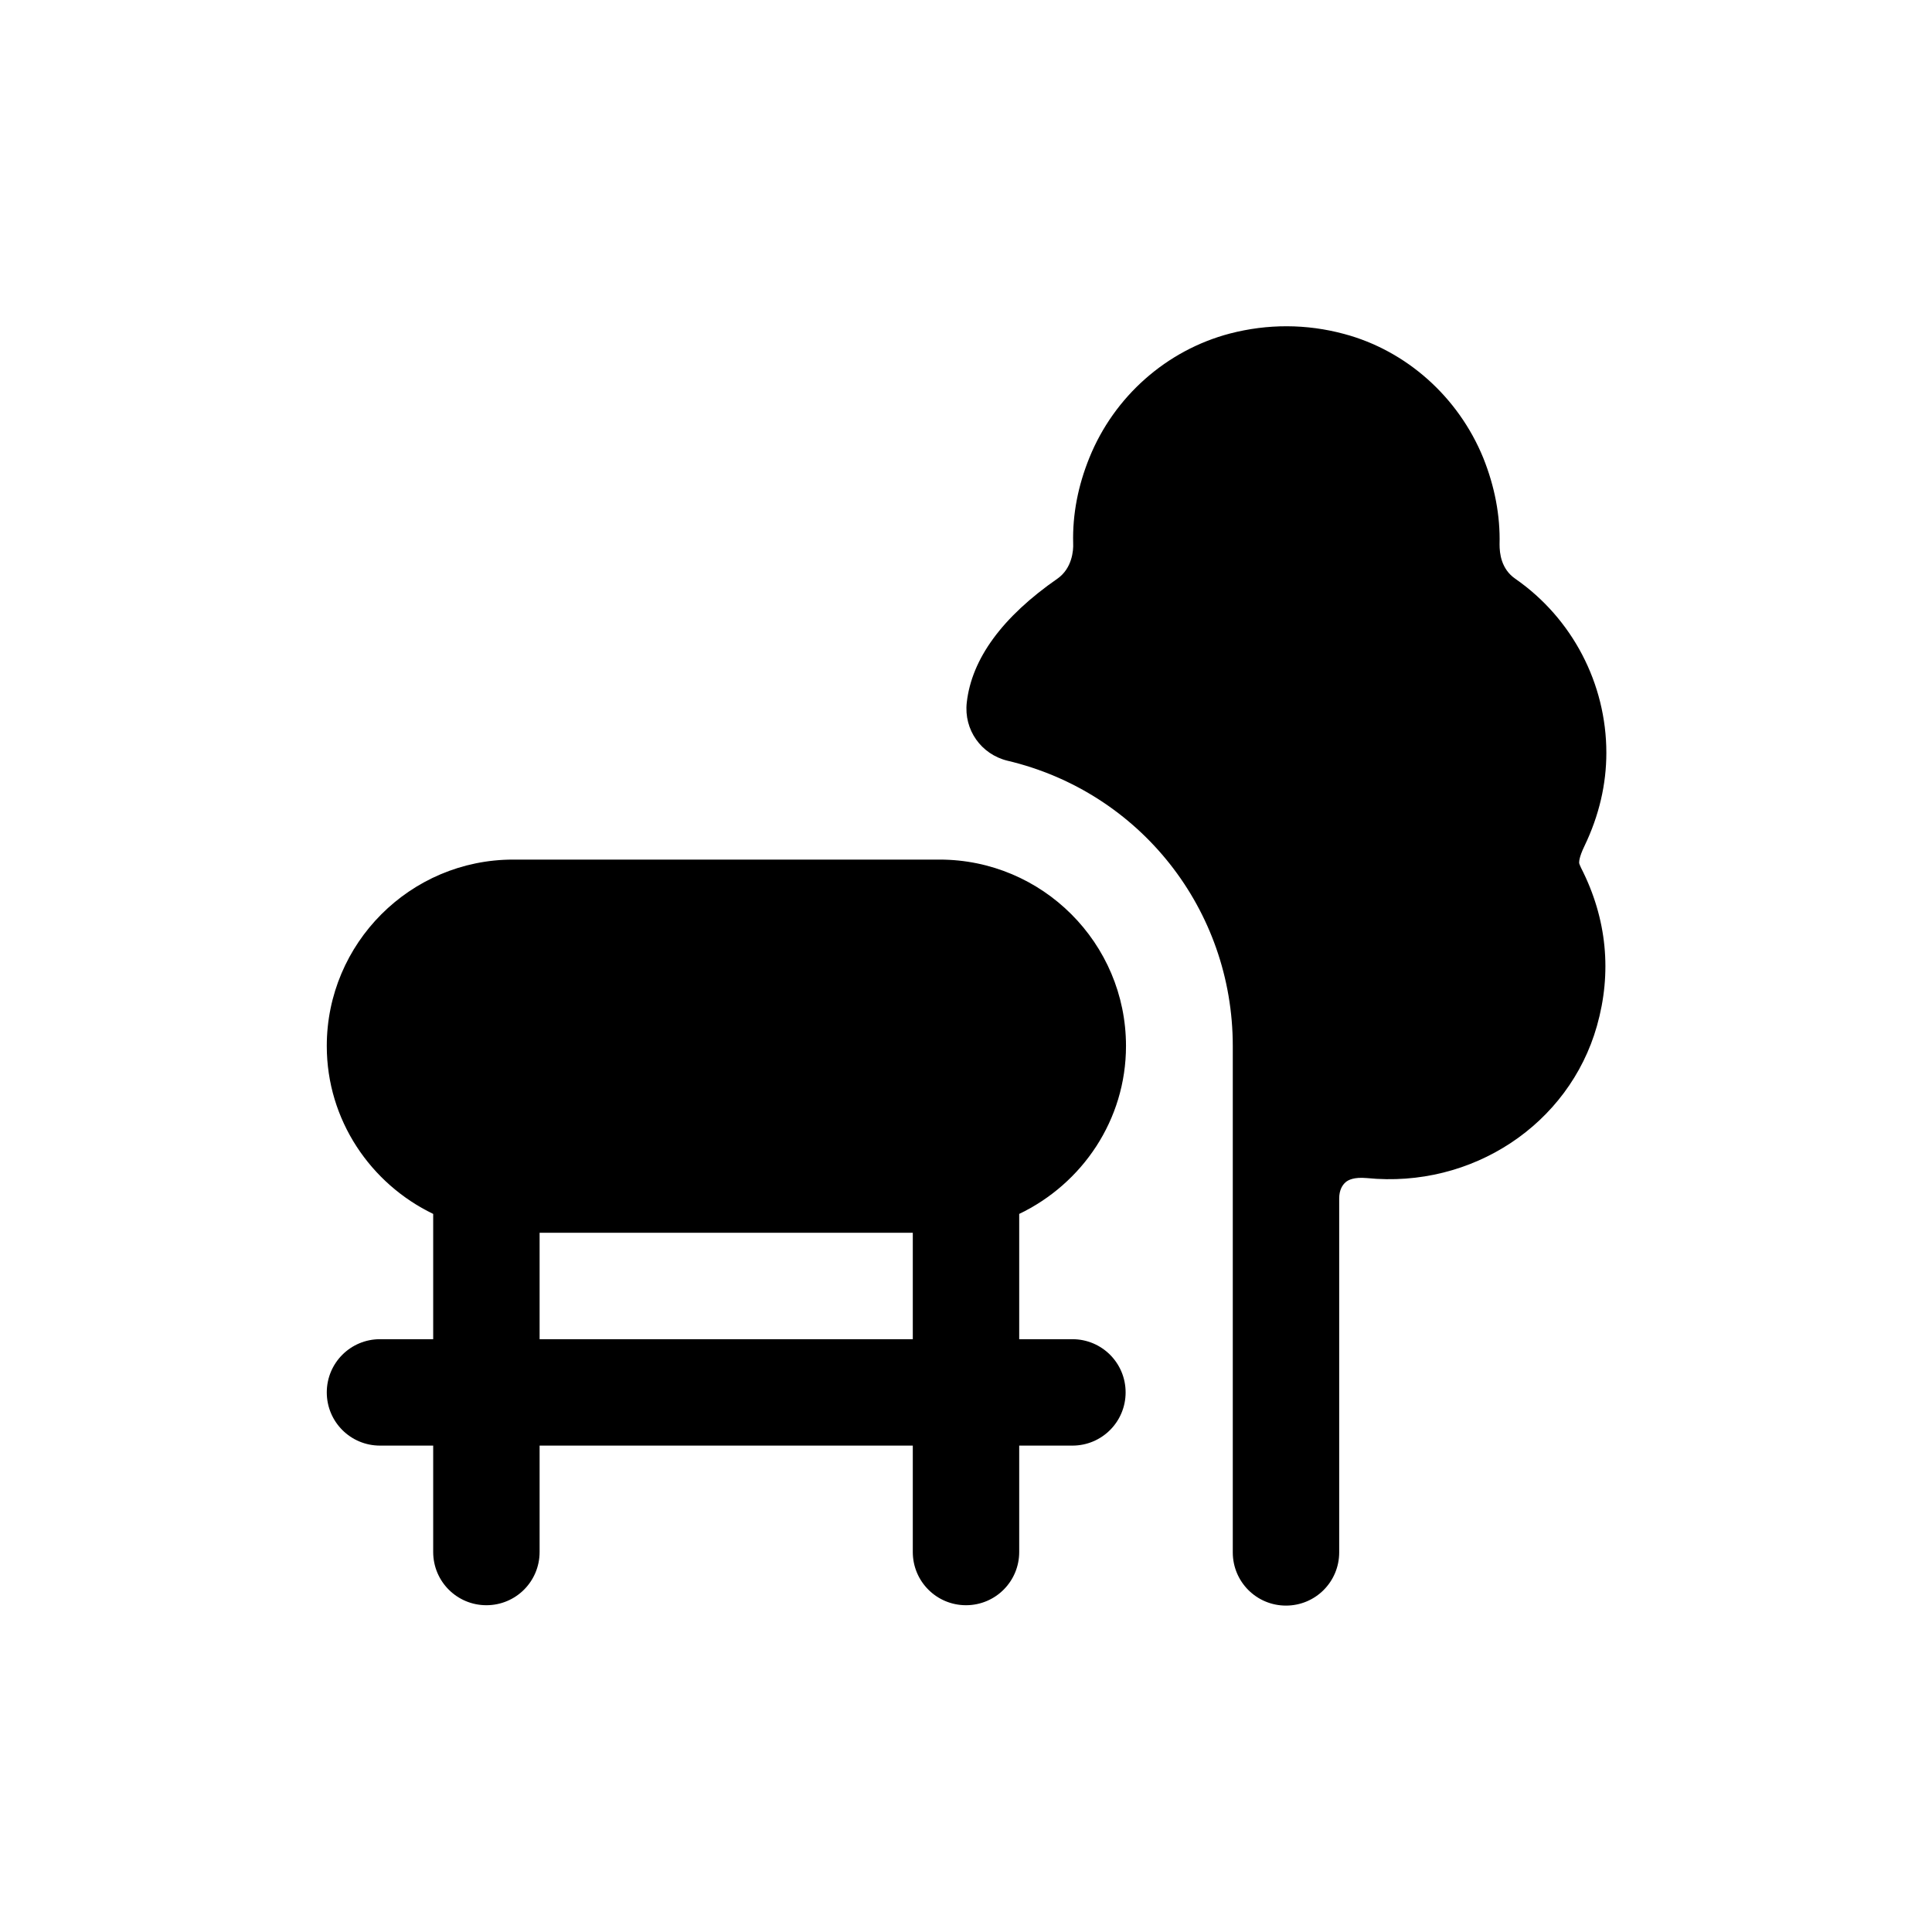 <?xml version="1.0" encoding="utf-8"?>
<!-- Generator: Adobe Illustrator 27.8.1, SVG Export Plug-In . SVG Version: 6.00 Build 0)  -->
<svg version="1.1" id="Layer_1" xmlns="http://www.w3.org/2000/svg" xmlns:xlink="http://www.w3.org/1999/xlink" x="0px" y="0px"
	 viewBox="0 0 512 512" style="enable-background:new 0 0 512 512;" xml:space="preserve">
<path d="M298.4,277.2c0-27.3-22.2-49.4-49.4-49.4h-113c-27.3,0-49.4,22.2-49.4,49.4c0,19.6,11.6,36.5,28.2,44.5v33.2h-14.1
	c-7.8,0-14.1,6.3-14.1,14.1s6.3,14.1,14.1,14.1h14.1v28.2c0,7.8,6.3,14.1,14.1,14.1s14.1-6.3,14.1-14.1v-28.2h98.9v28.2
	c0,7.8,6.3,14.1,14.1,14.1c7.8,0,14.1-6.3,14.1-14.1v-28.2h14.1c7.8,0,14.1-6.3,14.1-14.1s-6.3-14.1-14.1-14.1h-14.1v-33.2
	C286.8,313.7,298.4,296.8,298.4,277.2z M143,354.9v-28.2h98.9v28.2H143z M419,230c6.9,13.5,8.2,27.8,4.2,41.9
	c-7.4,26.1-33.1,43.1-61,40.3c-3.4-0.3-4.9,0.5-5.6,1.1c-0.8,0.7-1.7,2-1.7,4.3v93.8c0,7.8-6.3,14.1-14.1,14.1
	c-7.8,0-14.1-6.3-14.1-14.1V277.2c0-36.2-24.6-67.3-59.7-75.6c-7-1.7-11.6-8.2-10.8-15.4c1.3-11.6,9.4-22.7,24.1-32.9
	c3.8-2.7,4.2-7.4,4.1-9.3c-0.2-7.7,1.3-15.3,4.3-22.7c6.6-16.3,20.5-28.5,37.2-32.9c10-2.6,20.3-2.6,30.3,0.1
	c16.5,4.4,30.3,16.7,36.9,32.9c3,7.5,4.5,15.2,4.3,22.9c0,2.3,0.4,6.5,4.2,9.1c15.1,10.5,24.1,27.8,24.1,46.1
	c0,8.3-1.9,16.6-5.8,24.7c-1.5,3.1-1.4,4.3-1.4,4.3C418.4,228.8,418.8,229.5,419,230L419,230z"/>
</svg>
